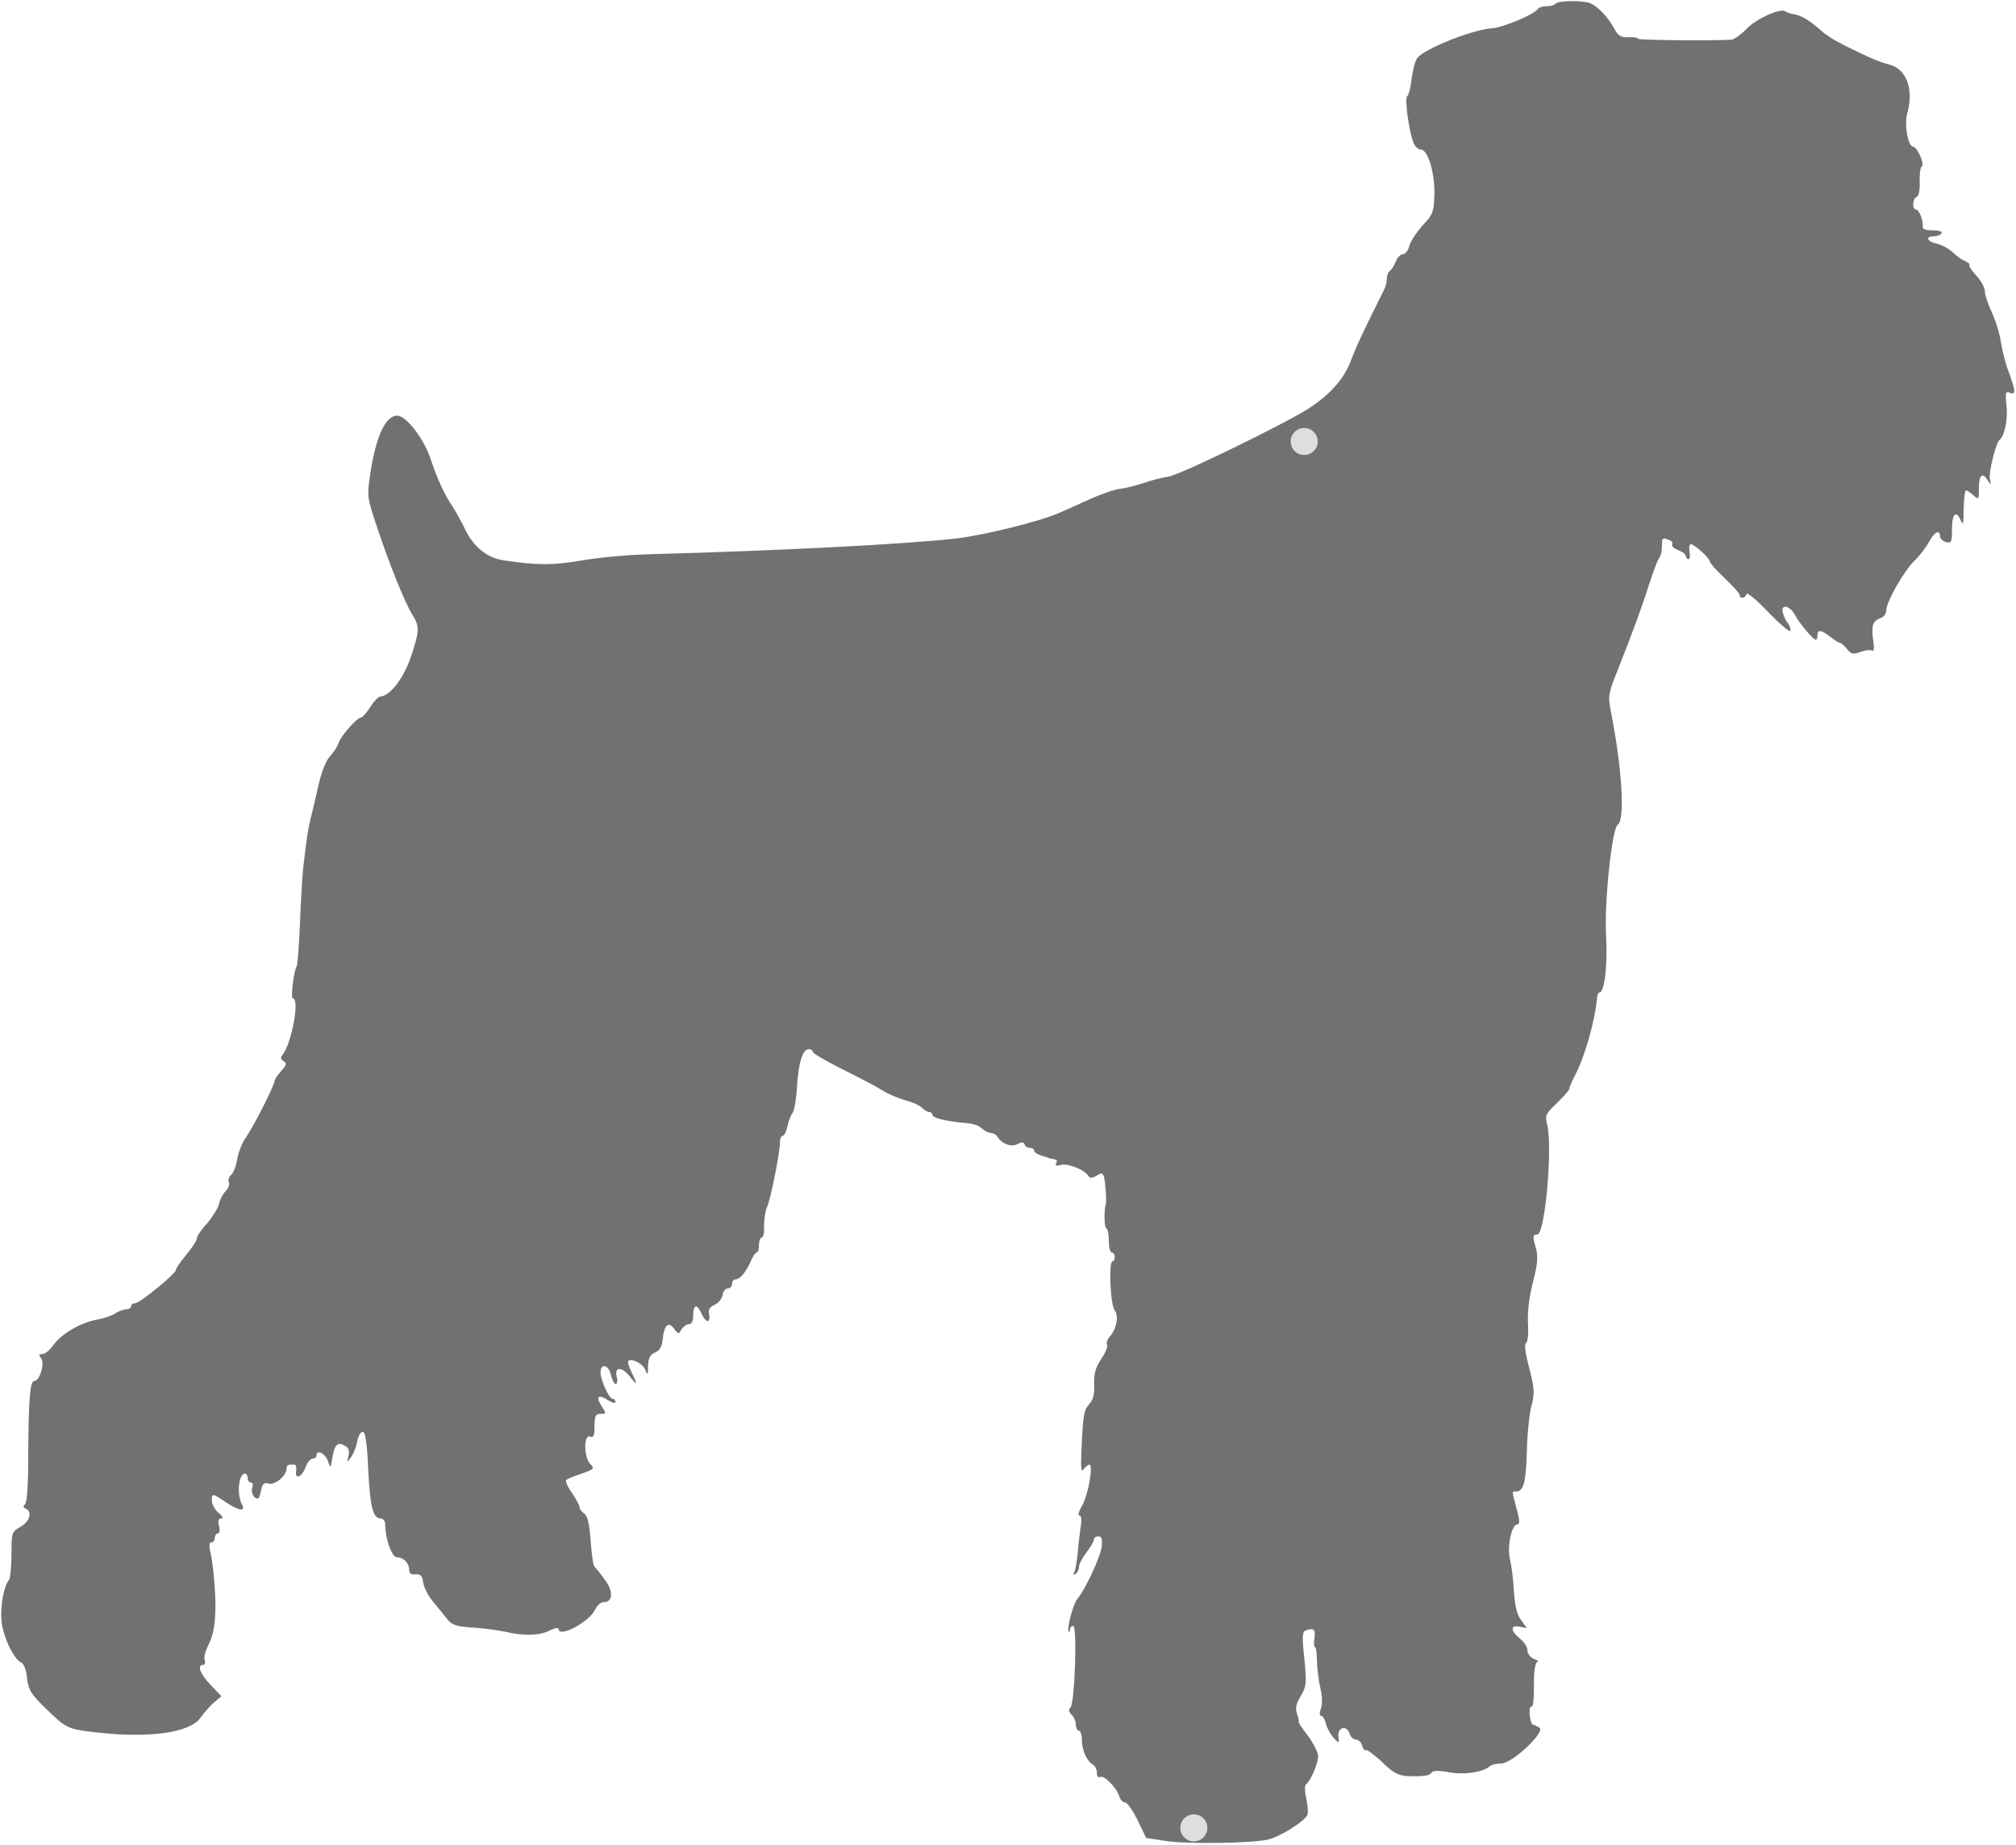<svg xmlns="http://www.w3.org/2000/svg" width="895" height="819" viewBox="0 0 895 819" fill="none">
<g clip-path="url(#clip0_301_4285)">
<path d="M704.637 1.021C708.221 1.684 713.398 6.726 716.717 12.83C718.309 15.882 719.637 16.678 722.956 16.545C725.345 16.413 727.204 16.678 727.204 17.209C727.204 17.872 761.185 18.137 768.751 17.607C769.946 17.474 773.131 15.218 775.653 12.565C780.034 8.053 791.051 3.277 792.777 5.134C793.308 5.532 794.901 6.063 796.494 6.328C799.68 6.859 803.13 8.982 807.644 12.83C810.033 15.218 813.882 17.607 818.794 20.128C829.148 25.302 834.723 27.691 838.174 28.487C846.271 30.212 849.855 39.5 846.67 50.513C845.342 55.289 847.068 65.108 849.324 65.108C851.05 65.108 854.634 72.936 853.174 73.865C852.51 74.263 852.111 77.315 852.245 80.765C852.377 84.347 851.847 87.001 850.917 87.399C849.059 87.93 848.793 92.972 850.519 92.972C851.979 92.972 853.97 98.147 853.572 100.535C853.306 101.729 854.899 102.26 857.952 102.26C860.872 102.26 862.465 102.79 861.934 103.586C861.536 104.25 859.943 104.914 858.483 104.914C854.501 104.914 855.563 107.302 859.943 108.231C862.2 108.761 865.386 110.487 866.979 112.079C868.572 113.671 871.094 115.396 872.421 115.926C873.749 116.457 874.678 117.254 874.279 117.652C873.881 117.916 875.342 120.172 877.333 122.295C879.456 124.551 881.181 127.735 881.181 129.328C881.181 130.92 882.642 135.166 884.367 138.881C885.96 142.463 887.819 148.169 888.217 151.486C888.748 154.936 890.076 160.244 891.137 163.428C894.854 173.379 895.119 175.37 892.465 174.44C890.341 173.512 890.208 174.176 890.739 179.881C891.535 185.852 889.942 193.547 887.819 195.139C886.094 196.333 882.774 209.735 883.438 212.787C883.969 215.308 883.837 215.44 882.51 213.317C880.12 209.469 878.527 210.797 878.527 216.634C878.527 221.809 878.394 221.942 876.138 219.952C874.81 218.624 873.217 217.696 872.819 217.696C872.288 217.696 871.89 221.411 871.758 225.923C871.758 232.292 871.492 233.618 870.563 231.23C868.438 226.321 866.581 227.913 866.581 234.812C866.581 240.651 866.315 241.314 863.926 240.651C862.465 240.253 861.27 239.059 861.27 238.129C861.27 234.945 858.749 236.139 856.492 240.385C855.297 242.641 852.377 246.622 849.855 249.01C844.943 253.919 837.377 267.321 837.377 271.168C837.377 272.495 836.316 273.954 834.988 274.352C831.404 275.68 830.741 277.67 831.537 283.906C832.2 287.886 831.936 289.478 831.006 288.816C830.209 288.418 827.953 288.682 825.829 289.478C822.643 290.673 821.847 290.408 819.989 288.152C818.661 286.56 817.334 285.366 816.803 285.366C816.272 285.366 814.414 284.171 812.555 282.711C808.441 279.527 806.848 279.395 806.848 282.049C806.848 283.11 806.582 284.039 806.184 284.039C804.989 284.039 799.016 277.006 796.892 273.026C794.369 268.515 790.255 267.983 791.582 272.362C792.114 274.088 793.042 275.945 793.706 276.608C794.369 277.404 794.901 278.864 794.901 279.925C794.901 281.119 790.653 277.537 785.344 272.097C779.901 266.391 775.653 262.809 775.388 263.738C774.724 265.728 772.335 265.993 772.335 264.136C772.335 263.472 769.282 260.156 765.698 256.705C761.981 253.255 759.061 249.939 759.061 249.275C759.061 247.816 752.292 241.712 750.565 241.579C750.035 241.579 749.769 243.039 750.035 244.896C750.433 246.754 750.167 248.214 749.636 248.214C748.972 248.214 748.442 247.55 748.442 246.886C748.442 246.09 746.849 244.896 744.99 244.233C743.132 243.437 741.938 242.375 742.336 241.712C742.734 241.049 742.203 240.12 741.008 239.721C737.956 238.527 737.822 238.661 737.822 242.641C737.822 244.631 737.292 246.886 736.628 247.683C735.964 248.346 733.973 253.653 732.115 259.492C728.531 270.637 724.947 280.323 718.045 297.838C714.062 307.789 713.797 308.851 715.124 315.75C720.168 341.359 721.495 364.048 718.177 366.171C715.655 367.763 712.204 400.271 713 415.132C713.797 428.268 712.336 440.607 710.08 440.607C709.549 440.607 709.15 441.669 709.018 442.863C708.089 453.345 703.575 469.267 699.062 477.759C697.735 480.281 696.673 482.801 696.673 483.465C696.673 483.995 694.151 486.782 691.23 489.701C686.187 494.477 685.789 495.273 686.85 499.254C689.373 509.073 685.921 548.082 682.47 548.082C680.346 548.082 680.346 548.746 681.939 554.451C682.868 557.768 682.603 561.351 680.612 569.047C678.886 575.548 678.089 582.183 678.355 587.49C678.621 592.267 678.223 596.115 677.426 596.247C676.63 596.645 677.16 600.891 678.886 607.26C681.275 616.548 681.408 618.538 679.815 624.377C678.886 628.092 677.957 637.247 677.824 644.942C677.426 658.344 676.364 662.192 672.912 662.192C671.187 662.192 671.055 661.396 673.311 669.887C674.771 675.062 674.771 676.787 673.576 676.787C671.055 676.787 668.93 686.872 670.391 692.444C671.055 695.097 671.851 701.466 672.116 706.509C672.514 713.01 673.444 716.858 675.302 719.246L677.824 722.829L674.639 722.165C670.391 721.369 670.523 724.023 674.771 727.473C676.63 728.932 678.089 731.188 678.089 732.648C678.089 734.107 679.417 735.832 681.01 736.495C682.735 737.159 683.399 737.689 682.603 737.689C681.807 737.823 681.143 740.741 681.01 744.854C681.01 756 680.744 757.726 679.682 757.726C678.355 757.726 679.284 765.687 680.612 765.687C681.01 765.687 682.337 766.349 683.399 767.013C686.319 768.871 671.319 782.935 666.408 782.935C664.285 782.935 662.16 783.466 661.364 784.13C658.576 786.784 649.816 788.11 643.179 786.784C638.799 785.987 636.144 785.987 635.613 786.916C634.683 788.376 631.896 788.774 624.728 788.508C620.745 788.242 618.356 787.048 613.577 782.272C610.127 779.087 606.941 776.699 606.41 776.965C605.879 777.363 605.082 776.434 604.684 774.974C604.286 773.514 603.091 772.32 602.029 772.32C600.834 772.32 599.507 771.126 599.109 769.534C597.782 765.687 593.666 766.881 594.198 770.994C594.596 774.178 594.463 774.178 592.074 771.524C590.746 770.065 589.154 767.279 588.623 765.289C588.225 763.298 587.163 761.706 586.498 761.706C585.702 761.706 585.702 760.512 586.366 758.654C587.163 756.796 587.03 753.214 586.234 749.631C585.437 746.447 584.773 741.007 584.641 737.425C584.641 733.974 584.243 731.188 583.711 731.188C583.313 731.188 583.18 729.464 583.579 727.208C584.109 723.227 583.18 722.563 579.596 723.891C578.136 724.421 578.003 726.81 579.066 736.495C580.127 747.376 579.995 748.703 577.473 752.949C575.216 756.664 574.95 758.522 575.88 761.042C576.543 762.9 576.809 764.359 576.543 764.359C576.145 764.359 578.003 767.145 580.525 770.463C583.048 773.78 585.171 778.026 585.171 779.751C585.171 783.068 581.72 790.897 579.729 792.223C579.198 792.621 579.198 795.275 579.862 798.194C580.525 801.114 580.791 804.43 580.525 805.492C579.596 808.411 568.18 815.576 562.605 816.77C554.641 818.362 526.501 818.76 517.474 817.301L508.846 815.974L504.997 808.013C502.872 803.767 500.483 800.184 499.422 800.184C498.492 800.184 497.297 798.99 496.899 797.531C495.704 793.551 489.997 787.844 488.404 788.906C487.475 789.304 486.943 788.641 486.943 787.048C486.943 785.589 486.147 783.864 485.086 783.333C482.431 781.741 480.307 776.965 480.307 772.454C480.307 770.198 479.643 768.34 478.979 768.34C478.183 768.34 477.652 767.145 477.652 765.819C477.652 764.359 476.856 762.369 475.793 761.308C474.466 759.98 474.2 759.052 475.263 757.99C477.121 756.133 478.316 721.9 476.457 721.9C475.661 721.9 474.997 722.563 474.997 723.493C474.997 724.289 474.732 724.687 474.466 724.421C473.404 723.359 476.457 712.081 478.183 709.959C481.634 706.111 488.404 691.515 489.068 686.872C489.466 683.289 489.2 682.095 487.607 682.095C486.545 682.095 485.616 682.758 485.616 683.554C485.616 684.35 484.156 686.872 482.298 689.26C480.439 691.648 478.979 694.567 478.979 695.761C478.979 696.955 478.316 698.282 477.386 698.813C476.457 699.344 476.325 699.211 476.856 698.149C477.386 697.353 478.05 693.505 478.448 689.658C478.714 685.942 479.377 680.503 479.775 677.716C480.307 674.664 480.041 672.806 479.112 672.806C478.448 672.806 478.979 670.816 480.439 668.295C483.095 663.784 485.484 650.25 483.625 650.25C483.095 650.25 481.9 651.179 481.104 652.241C480.041 653.833 479.775 652.107 480.041 645.34C480.838 627.826 481.104 626.367 483.493 623.447C485.351 621.457 486.015 618.804 485.749 614.425C485.616 609.781 486.413 606.995 488.935 603.28C490.793 600.493 491.988 597.707 491.457 597.043C491.059 596.247 491.59 594.655 492.652 593.461C495.704 590.011 496.767 584.173 494.908 581.785C492.917 579.661 492.12 560.024 493.847 560.024C494.377 560.024 494.908 559.096 494.908 558.034C494.908 556.972 494.245 556.044 493.581 556.044C492.784 556.044 492.254 553.655 492.254 550.736C492.254 547.817 491.722 545.428 491.191 545.428C490.263 545.428 489.997 536.937 490.926 534.814C491.324 533.62 490.793 524.995 490.129 522.607C489.599 520.617 489.068 520.617 486.811 521.943C484.952 523.137 483.891 523.137 483.227 522.076C481.502 519.29 474.068 516.37 471.015 517.166C468.891 517.698 468.227 517.564 468.891 516.504C469.422 515.574 469.157 514.778 468.493 514.778C467.696 514.646 466.634 514.38 465.971 514.248C465.44 513.982 463.714 513.452 461.989 512.921C460.396 512.39 459.068 511.461 459.068 510.798C459.068 510.135 458.272 509.603 457.21 509.603C456.148 509.603 455.086 508.941 454.821 508.011C454.423 506.95 453.626 506.95 451.768 507.879C449.112 509.471 444.732 507.879 442.741 504.562C442.21 503.766 440.883 502.97 439.821 502.97C438.892 502.97 437.166 502.174 436.237 501.244C434.246 499.387 432.387 498.856 426.149 498.325C418.848 497.529 413.937 496.203 413.937 494.875C413.937 494.213 413.273 493.681 412.476 493.681C411.68 493.681 410.22 492.753 409.158 491.691C408.096 490.63 404.645 489.17 401.592 488.374C398.539 487.446 393.893 485.588 391.371 483.863C388.849 482.271 380.884 478.157 373.716 474.574C366.681 470.992 360.841 467.675 360.841 467.011C360.841 466.349 360.045 465.817 358.982 465.817C356.327 465.817 354.469 471.788 353.805 482.669C353.54 487.976 352.611 493.018 351.947 493.947C351.15 494.875 350.089 497.662 349.557 500.05C349.159 502.306 348.098 504.296 347.434 504.296C346.77 504.296 346.239 505.623 346.239 507.215C346.239 511.859 342.125 532.426 340.532 535.875C339.735 537.601 339.204 541.315 339.204 544.234C339.337 547.021 338.939 549.409 338.142 549.409C337.478 549.409 336.948 550.869 336.948 552.727C336.948 554.584 336.55 556.044 335.886 556.044C335.355 556.044 334.027 558.034 333.098 560.422C330.841 565.199 328.452 567.985 326.461 567.985C325.664 567.985 325.001 568.914 325.001 569.975C325.001 571.037 324.205 571.966 323.142 571.966C322.08 571.966 321.019 573.292 320.753 575.018C320.487 576.61 319.028 578.467 317.302 579.263C315.046 580.193 314.382 581.387 314.78 583.509C315.576 587.622 313.319 587.358 311.462 583.244C309.471 578.733 307.744 578.998 307.744 583.907C307.744 586.561 307.081 587.888 305.753 587.888C304.824 587.888 303.364 588.95 302.567 590.144C301.373 592.399 301.108 592.399 299.249 589.878C296.728 586.428 294.869 588.286 294.205 594.523C293.94 597.839 292.878 599.564 290.754 600.493C288.63 601.422 287.833 602.882 287.701 606.464C287.701 610.445 287.435 610.71 286.506 608.189C285.444 605.402 280.401 602.882 278.94 604.208C278.542 604.606 279.206 606.862 280.401 609.251C283.188 614.956 283.055 615.486 279.736 611.241C276.153 606.729 272.701 606.597 273.763 611.108C274.294 612.966 274.029 614.425 273.365 614.425C272.701 614.425 271.772 612.7 271.241 610.445C270.312 605.933 266.595 605.004 266.595 609.251C266.595 612.7 270.445 621.059 272.038 621.059C272.701 621.059 273.233 621.723 273.233 622.386C273.233 623.183 271.772 622.785 269.913 621.59C265.533 618.804 264.338 619.998 267.126 624.377C269.25 627.561 269.25 627.694 266.595 627.694C264.338 627.694 263.94 628.622 263.94 633.134C263.94 637.379 263.542 638.441 261.949 637.777C259.029 636.717 259.161 647.066 262.082 649.985C264.073 651.975 263.808 652.241 258.233 654.231C254.914 655.292 251.861 656.619 251.33 657.017C250.932 657.548 251.993 660.202 253.985 662.855C255.843 665.641 257.304 668.428 257.304 669.224C257.304 669.887 258.233 671.214 259.427 672.01C260.888 673.072 261.684 676.654 262.215 684.085C262.613 689.923 263.409 694.965 263.808 695.363C264.206 695.761 266.329 698.282 268.321 701.068C272.436 706.376 272.17 711.285 268.056 711.285C266.728 711.285 265.002 712.745 264.206 714.602C261.684 720.043 248.011 727.34 248.011 723.227C248.011 722.431 246.286 722.697 244.029 723.891C239.649 726.146 232.614 726.411 224.251 724.421C221.066 723.757 214.561 722.829 209.782 722.563C202.216 722.033 200.623 721.502 198.234 718.45C196.774 716.592 193.987 713.143 191.996 710.755C190.005 708.367 188.146 704.651 187.88 702.528C187.482 699.476 186.685 698.813 184.429 698.946C182.571 699.211 181.642 698.548 181.642 696.955C181.642 693.903 179.119 691.383 176.199 691.383C173.942 691.383 171.022 683.023 171.022 676.92C171.022 675.328 170.093 674.134 169.031 674.134C165.58 674.134 164.253 668.959 163.456 652.107C162.926 640.299 162.129 635.655 161.067 635.655C160.138 635.655 158.943 637.645 158.545 640.033C158.147 642.554 156.819 645.606 155.758 647.066C154.031 649.454 153.899 649.454 154.695 646.402C155.226 644.544 154.828 642.952 153.633 642.156C150.049 639.901 148.722 640.962 147.66 646.535C146.731 652.107 146.731 652.107 145.536 648.525C144.342 645.208 140.492 643.35 140.492 646.27C140.492 646.933 139.695 647.596 138.767 647.596C137.838 647.596 136.377 649.321 135.581 651.577C133.855 655.956 130.802 657.017 131.466 652.903C131.731 651.577 131.466 650.383 130.802 650.25C127.882 650.117 127.218 650.383 127.218 651.975C127.218 655.159 122.174 659.406 119.254 658.61C117.13 658.078 116.466 658.742 115.802 662.059C115.139 665.377 114.607 665.907 113.015 664.713C112.086 663.784 111.555 662.059 111.953 660.732C112.484 659.272 112.218 658.212 111.422 658.212C110.625 658.212 109.962 657.282 109.962 656.221C109.962 655.159 109.431 654.231 108.768 654.231C105.98 654.231 105.05 663.253 107.307 667.632C109.298 671.214 106.245 670.949 100.139 666.835C94.166 662.855 94.033 662.855 94.033 666.305C94.033 667.765 95.36 670.153 96.953 671.612C98.812 673.072 99.343 674 98.148 674.134C96.953 674.134 96.688 675.195 97.219 677.451C97.75 679.308 97.484 680.767 96.688 680.767C96.024 680.767 95.36 681.697 95.36 682.758C95.36 683.819 94.697 684.748 93.9 684.748C92.971 684.748 92.706 686.075 93.237 688.33C94.431 693.107 95.493 703.722 95.626 711.285C95.759 720.308 94.829 726.013 92.307 730.79C91.113 733.046 90.449 735.965 90.847 737.027C91.246 738.221 90.98 739.149 90.183 739.149C87.396 739.149 88.723 742.997 93.502 748.039L98.281 753.081L95.095 755.735C93.369 757.194 90.715 760.246 88.989 762.635C84.21 769.269 66.689 771.79 42.928 769.136C30.185 767.677 29.521 767.411 20.893 759.052C13.725 752.153 12.663 750.427 12 744.988C11.734 741.67 10.54 738.619 9.61 738.221C6.823 737.159 2.708 729.728 1.115 722.563C-0.345 716.194 1.248 704.651 4.035 701.334C4.566 700.67 5.097 695.629 5.097 690.056C5.097 680.369 5.23 680.105 9.079 677.849C13.194 675.593 14.522 670.949 11.336 669.755C10.274 669.224 10.141 668.693 11.07 667.897C12 667.233 12.531 659.008 12.531 646.933C12.663 620.794 13.327 613.098 15.185 613.098C17.707 613.098 19.964 605.137 18.238 603.014C17.044 601.554 17.177 601.156 18.769 601.156C19.964 601.156 22.088 599.432 23.681 597.176C27.265 592.134 36.026 587.092 42.928 585.898C45.848 585.367 49.565 584.173 51.158 583.111C52.751 582.05 55.007 581.253 56.202 581.253C57.264 581.253 58.193 580.591 58.193 579.927C58.193 579.131 58.99 578.6 59.919 578.6C62.043 578.6 78.104 565.464 78.104 563.739C78.104 563.076 80.228 560.024 82.75 556.972C85.272 554.053 87.396 550.736 87.396 549.807C87.396 548.878 89.387 545.826 91.909 543.173C94.298 540.387 96.688 536.539 97.219 534.548C97.617 532.558 98.944 530.038 100.139 528.843C101.334 527.782 101.998 525.924 101.6 524.863C101.201 523.933 101.6 522.341 102.661 521.545C103.591 520.749 104.918 517.564 105.316 514.513C105.847 511.461 107.573 507.215 109.166 504.96C112.484 500.316 121.909 481.739 121.909 479.882C121.909 479.219 123.236 477.228 124.829 475.504C127.218 472.85 127.484 472.054 125.891 471.125C124.563 470.329 124.431 469.533 125.493 468.206C129.475 463.164 133.191 443.261 130.006 443.261C128.943 443.261 130.404 431.054 131.731 428.931C132.129 428.268 132.793 419.51 133.191 409.293C133.59 399.209 134.254 388.728 134.518 386.206C136.111 372.009 136.775 367.895 137.838 363.65C138.501 361.128 140.094 354.495 141.288 349.054C142.616 343.084 144.607 337.777 146.465 335.786C148.191 333.928 149.917 331.274 150.315 329.815C151.377 326.631 158.545 318.536 160.27 318.536C160.934 318.536 162.792 316.414 164.385 313.893C165.978 311.372 167.969 309.249 168.765 309.249C173.146 308.983 178.987 301.42 182.305 292C186.287 279.925 186.421 278.2 182.969 272.76C179.651 267.321 172.615 249.939 167.173 233.353C162.926 220.748 162.926 220.084 164.385 210.265C166.908 193.68 171.155 184.525 176.332 184.525C180.181 184.525 187.748 194.078 190.933 203.1C194.385 213.317 197.172 219.288 201.155 225.259C202.748 227.78 205.269 232.424 206.862 235.741C210.446 242.906 216.419 247.683 223.455 248.744C238.72 251 245.357 251 257.967 248.877C265.268 247.55 278.409 246.356 287.17 246.09C346.505 244.498 402.521 241.579 424.556 239.059C437.033 237.599 462.121 231.362 470.352 227.647C473.272 226.453 479.511 223.534 484.289 221.411C489.068 219.288 494.775 217.298 497.165 217.032C499.554 216.768 504.2 215.573 507.518 214.512C510.837 213.317 515.881 211.991 518.801 211.593C523.978 210.797 570.171 188.24 580.791 181.473C590.614 175.104 596.72 168.205 599.773 159.978C602.295 153.343 605.613 146.312 614.507 128.531C615.17 127.205 615.702 124.949 615.702 123.622C615.702 122.163 616.365 120.57 617.161 120.172C617.825 119.642 619.02 117.784 619.684 116.059C620.347 114.334 621.808 112.875 622.87 112.875C623.799 112.875 625.126 111.283 625.657 109.292C626.056 107.302 628.843 103.188 631.497 100.137C636.276 95.095 636.542 94.166 636.808 85.94C636.94 76.519 633.887 66.435 630.834 66.435C629.904 66.435 628.445 65.373 627.781 63.914C625.79 60.199 623.401 43.613 624.728 42.684C625.392 42.286 626.32 38.704 626.719 34.723C627.25 30.875 628.312 26.762 629.241 25.7C632.692 21.454 653.931 13.095 662.294 12.565C667.072 12.299 681.408 6.328 682.735 3.94C683.266 3.277 684.992 2.746 686.718 2.746C688.443 2.746 690.169 2.215 690.567 1.684C691.23 0.49 699.593 0.092 704.637 1.021Z" fill="#717171"/>
<circle cx="530" cy="811.5" r="6" fill="#DEDEDE"/>
<circle cx="579" cy="196" r="6" fill="#DEDEDE"/></g>
<defs>
<clipPath id="clip0_301_4285">
<rect width="895" height="819" fill="white"/>
</clipPath>
</defs>
</svg>